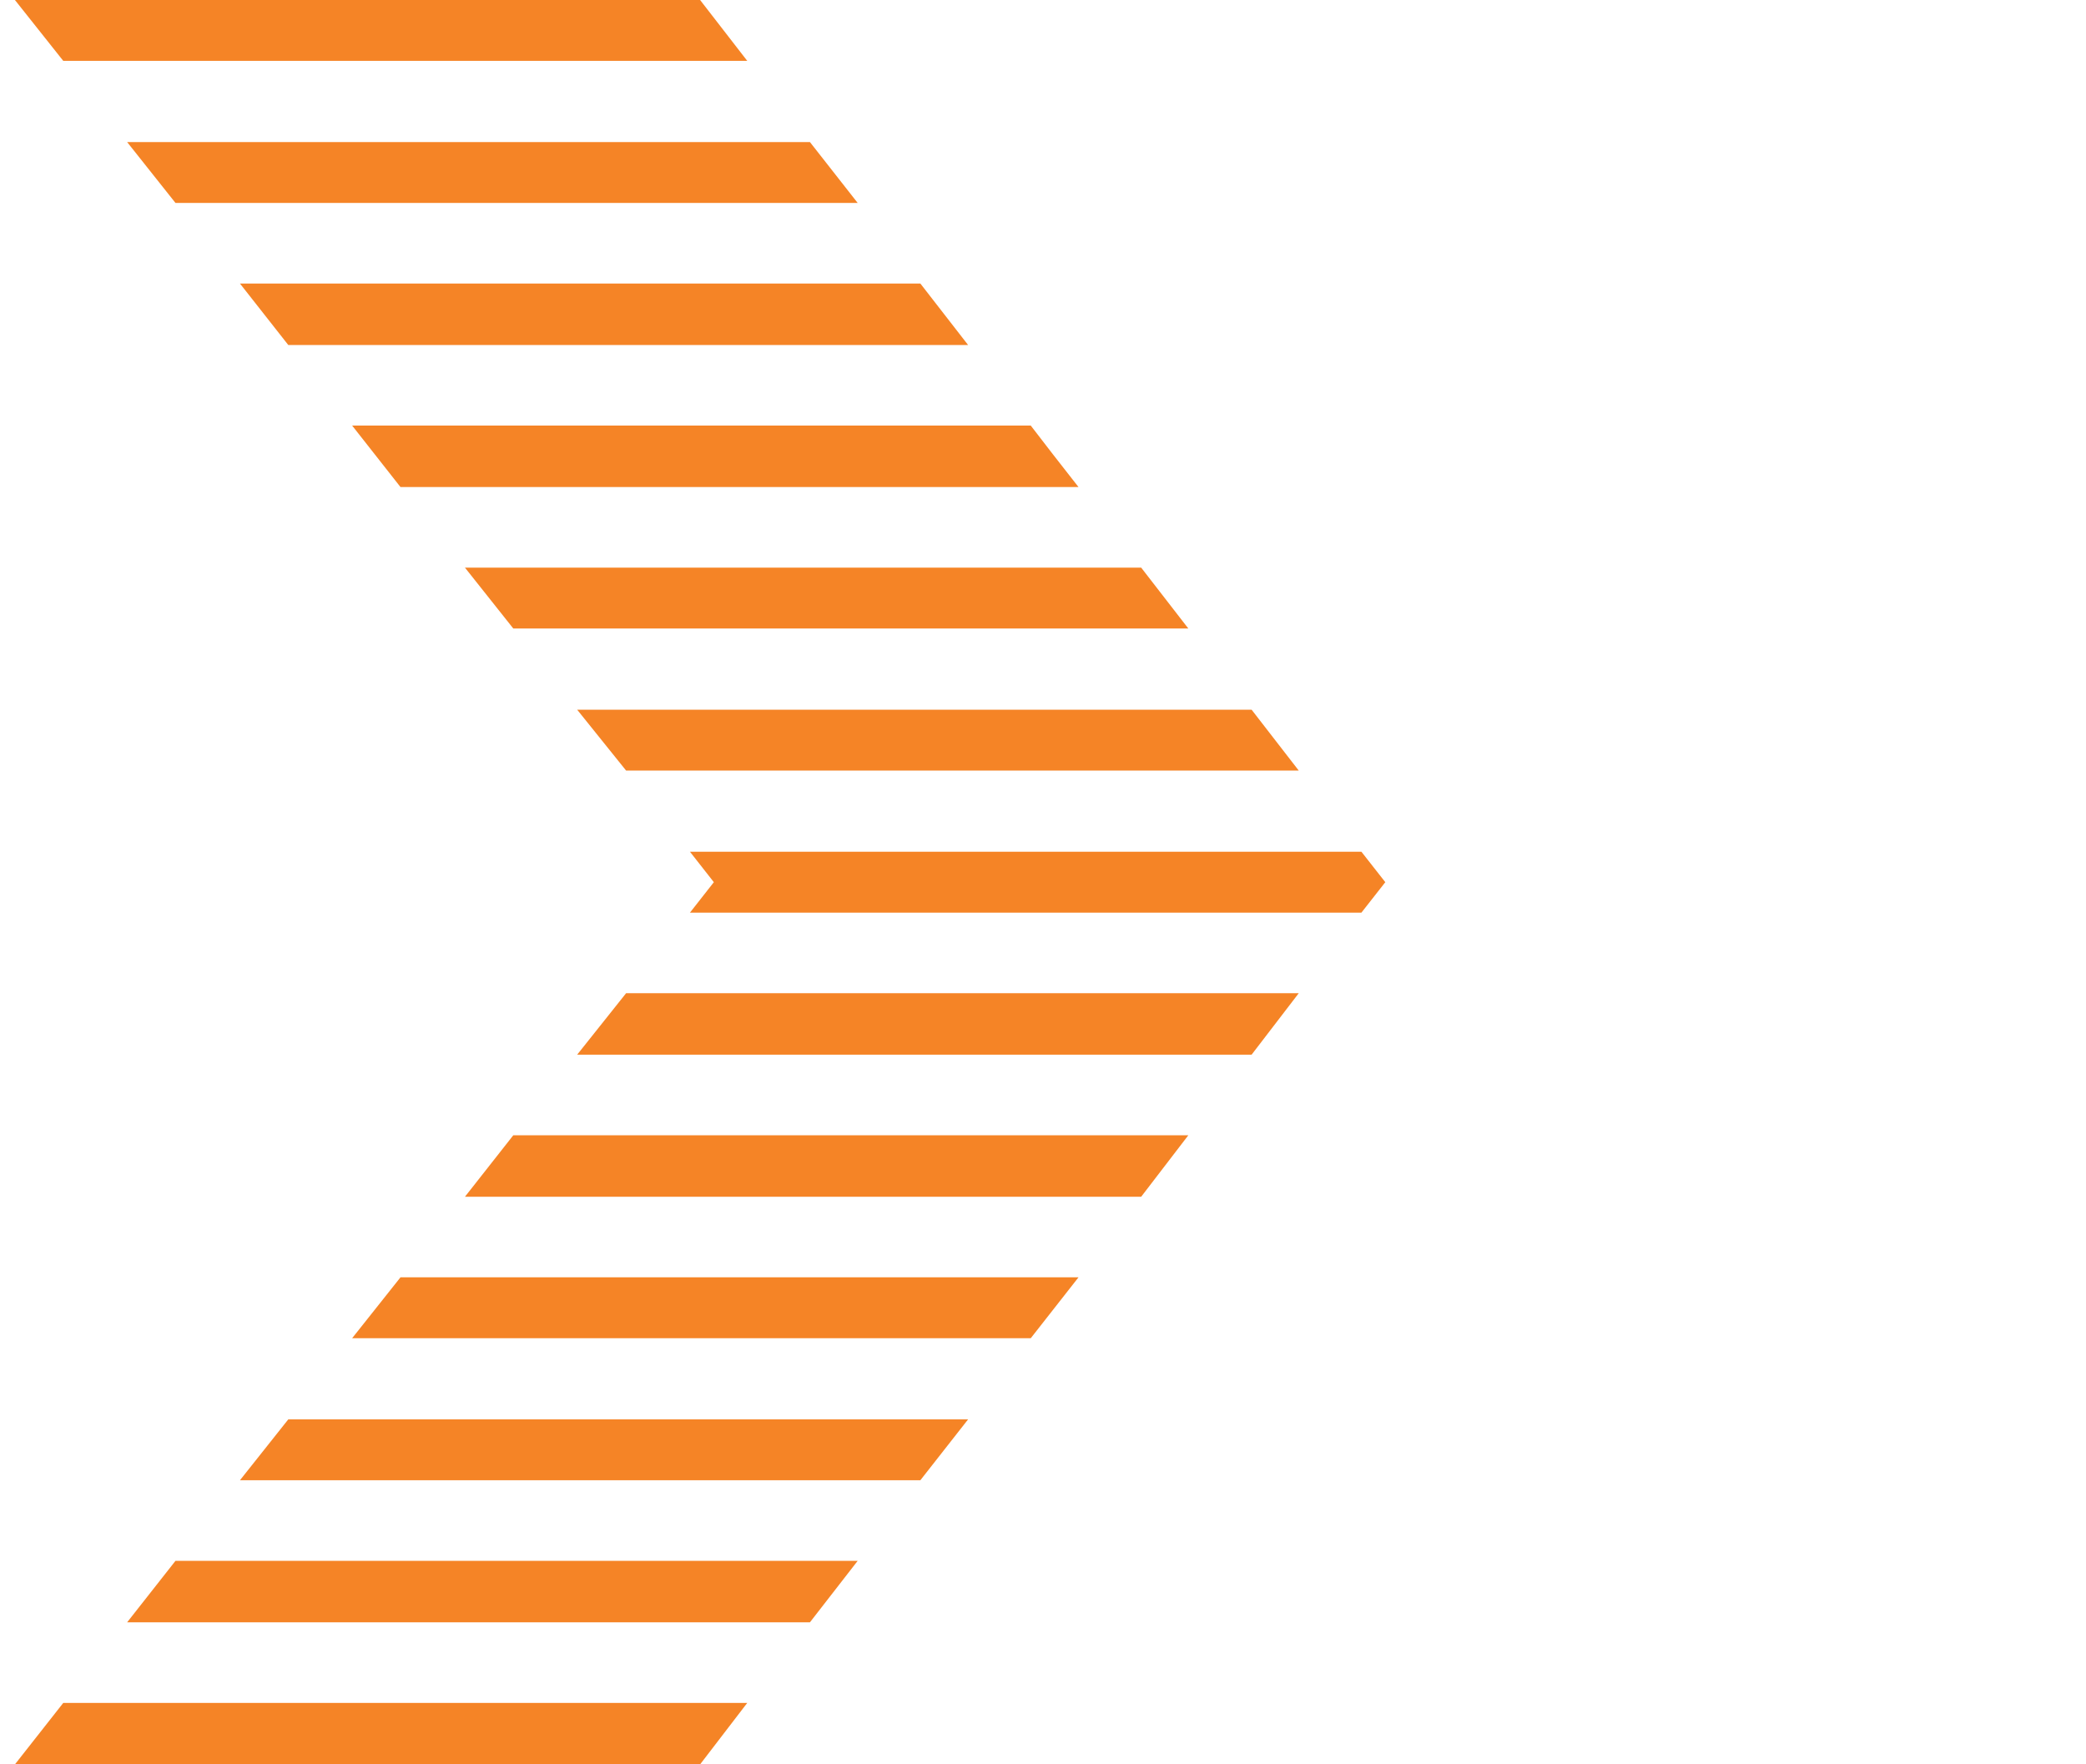 <?xml version="1.0" encoding="utf-8"?>
<!-- Generator: Adobe Illustrator 24.1.0, SVG Export Plug-In . SVG Version: 6.00 Build 0)  -->
<svg version="1.1" id="Layer_1" xmlns="http://www.w3.org/2000/svg" xmlns:xlink="http://www.w3.org/1999/xlink" x="0px" y="0px"
	 viewBox="0 0 349.5 295.6" style="enable-background:new 0 0 349.5 295.6;" xml:space="preserve">
<style type="text/css">
	.st0{fill:#F58426;}
</style>
<g>
	<polygon class="st0" points="86,190.2 77.9,200.5 191.2,200.5 199.1,190.2 	"/>
	<polygon class="st0" points="104.9,166.4 96.7,176.7 209.7,176.7 217.6,166.4 	"/>
	<polygon class="st0" points="228.1,142.7 115.6,142.7 119.6,147.8 119.6,147.8 115.6,152.9 228.1,152.9 232.1,147.8 	"/>
	<polygon class="st0" points="162.2,237.8 48.3,237.8 40.2,248 154.2,248 	"/>
	<polygon class="st0" points="67.1,214 59,224.2 172.7,224.2 180.7,214 	"/>
	<polygon class="st0" points="96.7,118.9 104.9,129.1 217.6,129.1 209.7,118.9 	"/>
	<polygon class="st0" points="125.2,10.2 117.3,0 2.5,0 10.6,10.2 	"/>
	<polygon class="st0" points="77.9,95.1 86,105.3 199.1,105.3 191.2,95.1 	"/>
	<polygon class="st0" points="29.4,34 143.7,34 135.7,23.8 21.3,23.8 	"/>
	<polygon class="st0" points="10.6,285.3 2.5,295.6 117.3,295.6 125.2,285.3 	"/>
	<polygon class="st0" points="143.7,261.5 29.4,261.5 21.3,271.8 135.7,271.8 	"/>
	<polygon class="st0" points="40.2,47.5 48.3,57.8 162.2,57.8 154.2,47.5 	"/>
	<polygon class="st0" points="176.4,76.1 172.7,71.3 59,71.3 67.1,81.6 180.7,81.6 176.4,76.1 	"/>
</g>
</svg>
